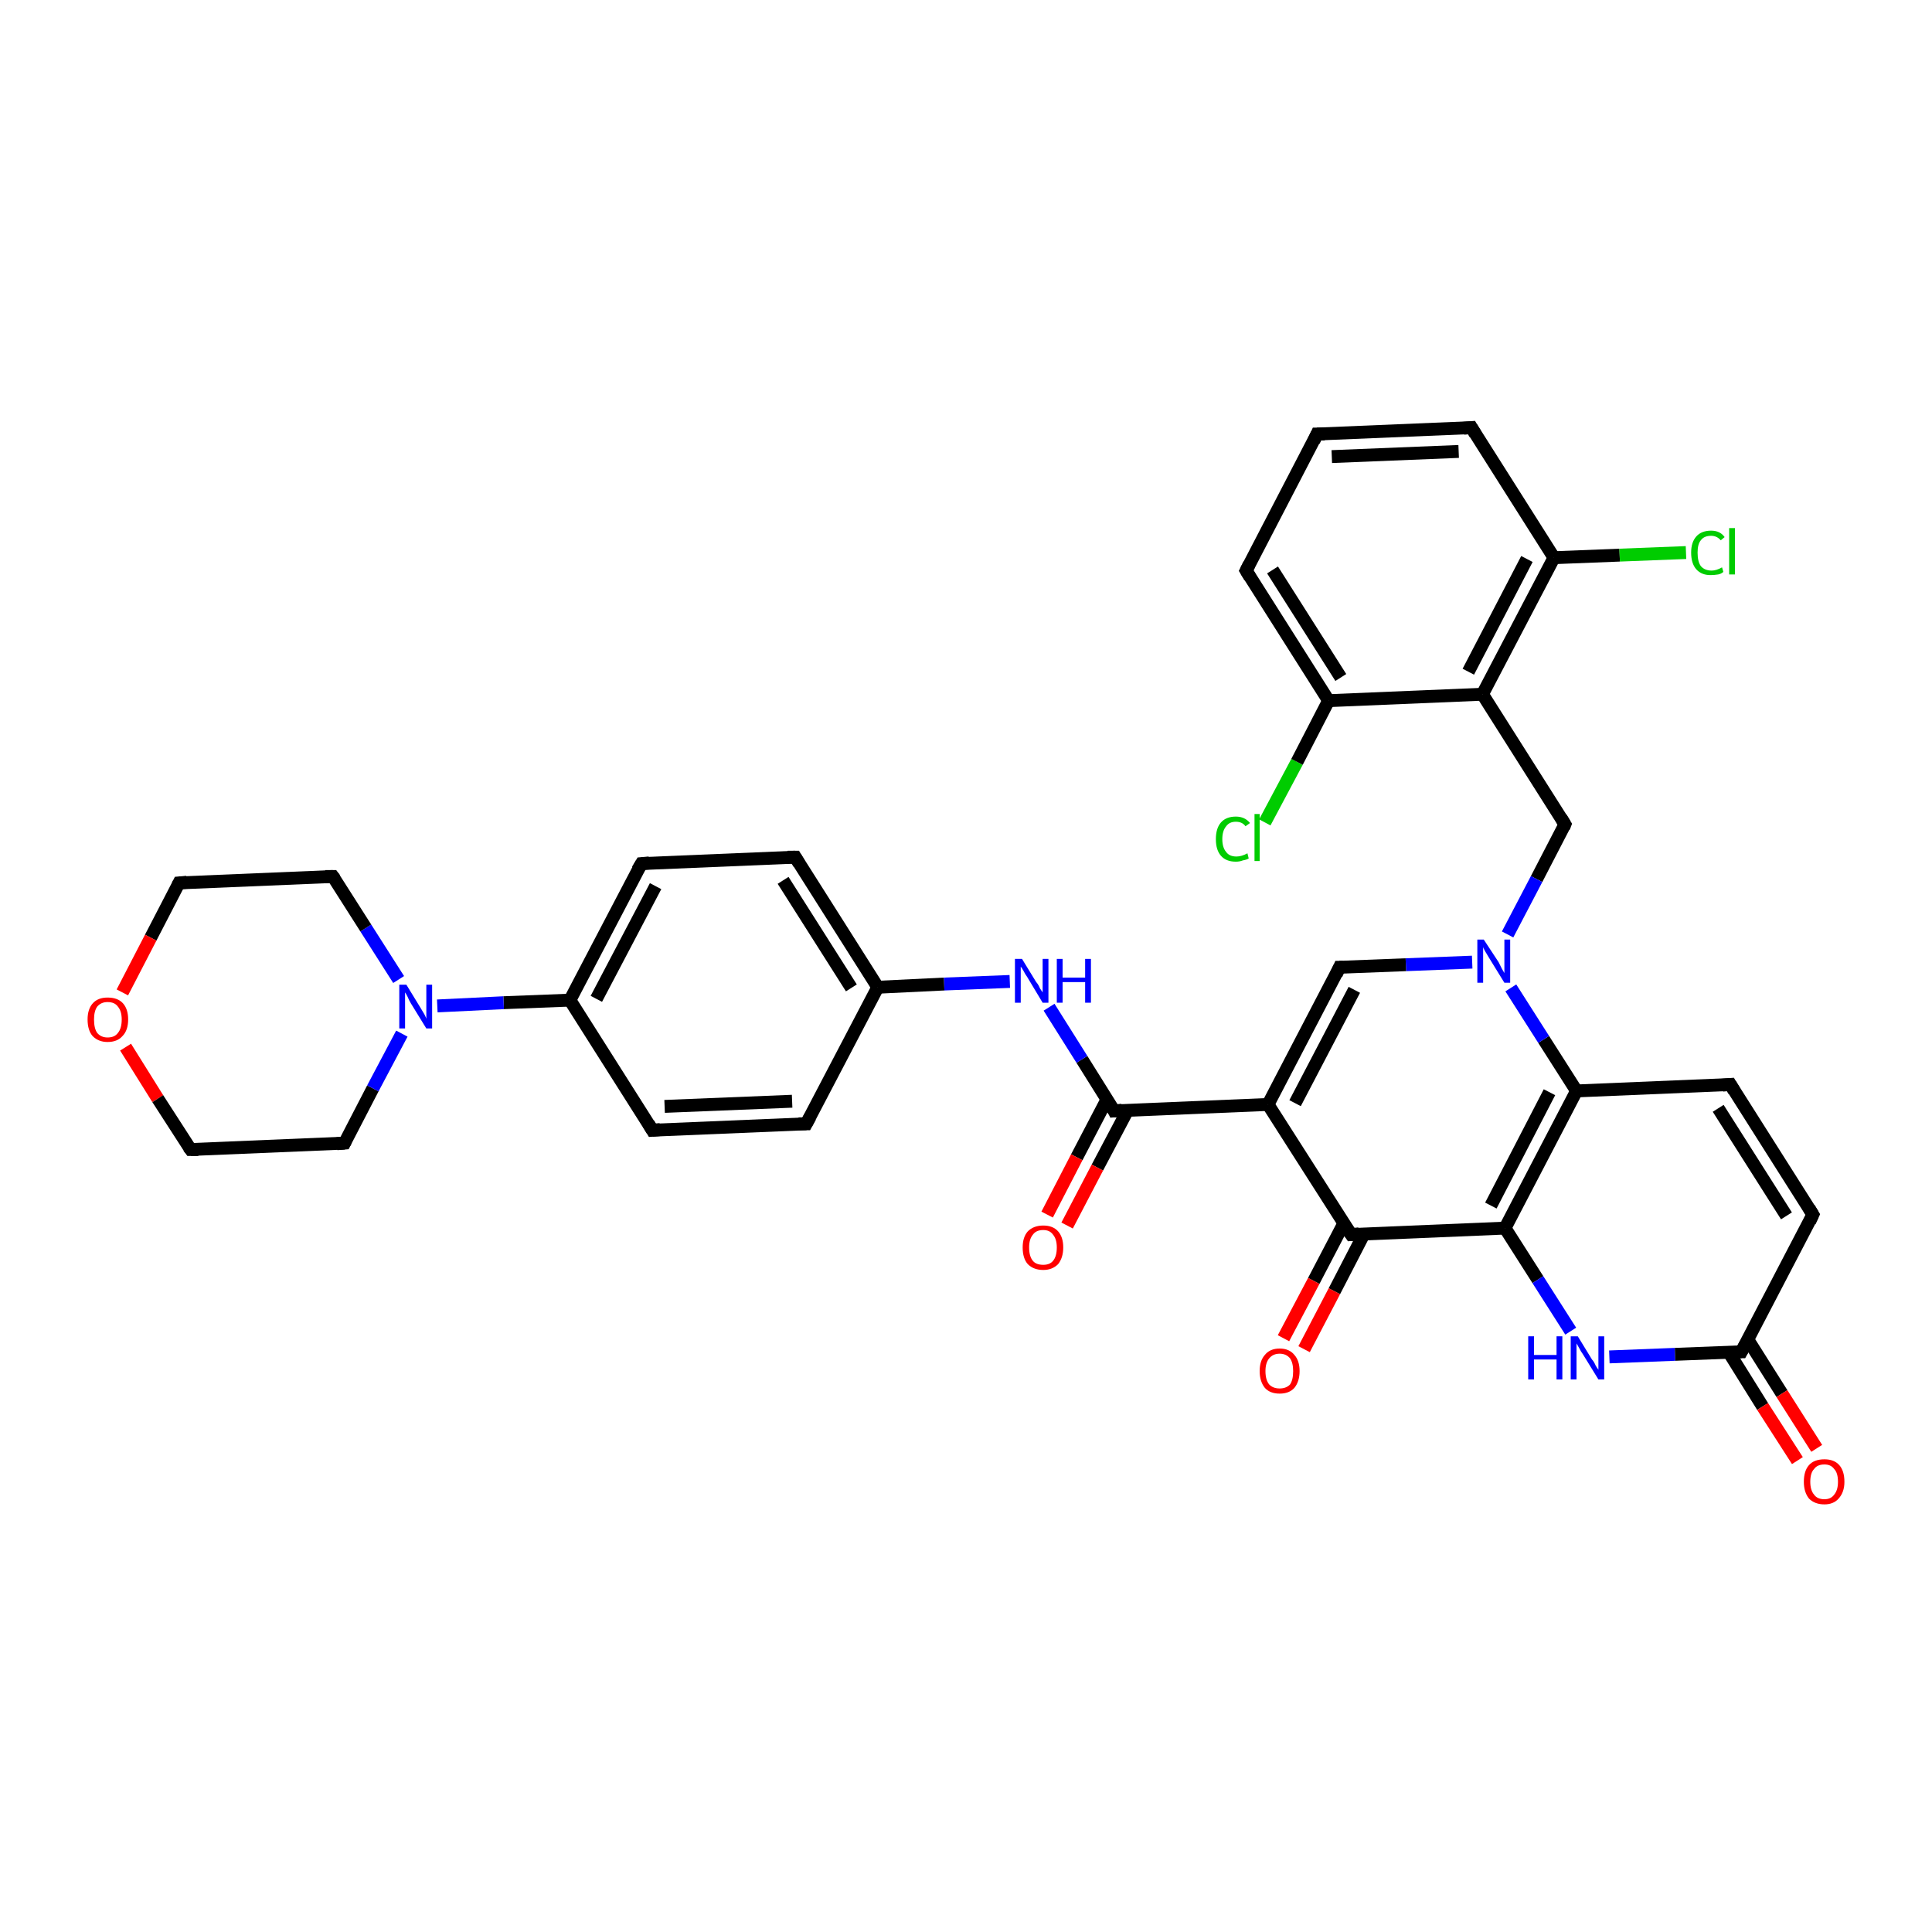 <?xml version='1.0' encoding='iso-8859-1'?>
<svg version='1.1' baseProfile='full'
              xmlns='http://www.w3.org/2000/svg'
                      xmlns:rdkit='http://www.rdkit.org/xml'
                      xmlns:xlink='http://www.w3.org/1999/xlink'
                  xml:space='preserve'
width='300px' height='300px' viewBox='0 0 300 300'>
<!-- END OF HEADER -->
<rect style='opacity:1.0;fill:#FFFFFF;stroke:none' width='300.0' height='300.0' x='0.0' y='0.0'> </rect>
<path class='bond-0 atom-0 atom-1' d='M 196.4,127.7 L 201.4,118.3' style='fill:none;fill-rule:evenodd;stroke:#00CC00;stroke-width:2.0px;stroke-linecap:butt;stroke-linejoin:miter;stroke-opacity:1' />
<path class='bond-0 atom-0 atom-1' d='M 201.4,118.3 L 206.3,108.8' style='fill:none;fill-rule:evenodd;stroke:#000000;stroke-width:2.0px;stroke-linecap:butt;stroke-linejoin:miter;stroke-opacity:1' />
<path class='bond-1 atom-1 atom-2' d='M 206.3,108.8 L 193.5,88.6' style='fill:none;fill-rule:evenodd;stroke:#000000;stroke-width:2.0px;stroke-linecap:butt;stroke-linejoin:miter;stroke-opacity:1' />
<path class='bond-1 atom-1 atom-2' d='M 208.2,105.2 L 197.6,88.5' style='fill:none;fill-rule:evenodd;stroke:#000000;stroke-width:2.0px;stroke-linecap:butt;stroke-linejoin:miter;stroke-opacity:1' />
<path class='bond-2 atom-2 atom-3' d='M 193.5,88.6 L 204.5,67.4' style='fill:none;fill-rule:evenodd;stroke:#000000;stroke-width:2.0px;stroke-linecap:butt;stroke-linejoin:miter;stroke-opacity:1' />
<path class='bond-3 atom-3 atom-4' d='M 204.5,67.4 L 228.5,66.4' style='fill:none;fill-rule:evenodd;stroke:#000000;stroke-width:2.0px;stroke-linecap:butt;stroke-linejoin:miter;stroke-opacity:1' />
<path class='bond-3 atom-3 atom-4' d='M 206.8,70.9 L 226.5,70.1' style='fill:none;fill-rule:evenodd;stroke:#000000;stroke-width:2.0px;stroke-linecap:butt;stroke-linejoin:miter;stroke-opacity:1' />
<path class='bond-4 atom-4 atom-5' d='M 228.5,66.4 L 241.3,86.6' style='fill:none;fill-rule:evenodd;stroke:#000000;stroke-width:2.0px;stroke-linecap:butt;stroke-linejoin:miter;stroke-opacity:1' />
<path class='bond-5 atom-5 atom-6' d='M 241.3,86.6 L 251.5,86.2' style='fill:none;fill-rule:evenodd;stroke:#000000;stroke-width:2.0px;stroke-linecap:butt;stroke-linejoin:miter;stroke-opacity:1' />
<path class='bond-5 atom-5 atom-6' d='M 251.5,86.2 L 261.8,85.8' style='fill:none;fill-rule:evenodd;stroke:#00CC00;stroke-width:2.0px;stroke-linecap:butt;stroke-linejoin:miter;stroke-opacity:1' />
<path class='bond-6 atom-5 atom-7' d='M 241.3,86.6 L 230.2,107.8' style='fill:none;fill-rule:evenodd;stroke:#000000;stroke-width:2.0px;stroke-linecap:butt;stroke-linejoin:miter;stroke-opacity:1' />
<path class='bond-6 atom-5 atom-7' d='M 237.1,86.8 L 228.0,104.3' style='fill:none;fill-rule:evenodd;stroke:#000000;stroke-width:2.0px;stroke-linecap:butt;stroke-linejoin:miter;stroke-opacity:1' />
<path class='bond-7 atom-7 atom-8' d='M 230.2,107.8 L 243.0,128.0' style='fill:none;fill-rule:evenodd;stroke:#000000;stroke-width:2.0px;stroke-linecap:butt;stroke-linejoin:miter;stroke-opacity:1' />
<path class='bond-8 atom-8 atom-9' d='M 243.0,128.0 L 238.6,136.5' style='fill:none;fill-rule:evenodd;stroke:#000000;stroke-width:2.0px;stroke-linecap:butt;stroke-linejoin:miter;stroke-opacity:1' />
<path class='bond-8 atom-8 atom-9' d='M 238.6,136.5 L 234.1,145.1' style='fill:none;fill-rule:evenodd;stroke:#0000FF;stroke-width:2.0px;stroke-linecap:butt;stroke-linejoin:miter;stroke-opacity:1' />
<path class='bond-9 atom-9 atom-10' d='M 228.6,149.4 L 218.3,149.8' style='fill:none;fill-rule:evenodd;stroke:#0000FF;stroke-width:2.0px;stroke-linecap:butt;stroke-linejoin:miter;stroke-opacity:1' />
<path class='bond-9 atom-9 atom-10' d='M 218.3,149.8 L 208.0,150.2' style='fill:none;fill-rule:evenodd;stroke:#000000;stroke-width:2.0px;stroke-linecap:butt;stroke-linejoin:miter;stroke-opacity:1' />
<path class='bond-10 atom-10 atom-11' d='M 208.0,150.2 L 196.9,171.5' style='fill:none;fill-rule:evenodd;stroke:#000000;stroke-width:2.0px;stroke-linecap:butt;stroke-linejoin:miter;stroke-opacity:1' />
<path class='bond-10 atom-10 atom-11' d='M 210.3,153.7 L 201.1,171.3' style='fill:none;fill-rule:evenodd;stroke:#000000;stroke-width:2.0px;stroke-linecap:butt;stroke-linejoin:miter;stroke-opacity:1' />
<path class='bond-11 atom-11 atom-12' d='M 196.9,171.5 L 173.0,172.5' style='fill:none;fill-rule:evenodd;stroke:#000000;stroke-width:2.0px;stroke-linecap:butt;stroke-linejoin:miter;stroke-opacity:1' />
<path class='bond-12 atom-12 atom-13' d='M 171.9,170.7 L 167.2,179.7' style='fill:none;fill-rule:evenodd;stroke:#000000;stroke-width:2.0px;stroke-linecap:butt;stroke-linejoin:miter;stroke-opacity:1' />
<path class='bond-12 atom-12 atom-13' d='M 167.2,179.7 L 162.6,188.6' style='fill:none;fill-rule:evenodd;stroke:#FF0000;stroke-width:2.0px;stroke-linecap:butt;stroke-linejoin:miter;stroke-opacity:1' />
<path class='bond-12 atom-12 atom-13' d='M 175.1,172.4 L 170.4,181.3' style='fill:none;fill-rule:evenodd;stroke:#000000;stroke-width:2.0px;stroke-linecap:butt;stroke-linejoin:miter;stroke-opacity:1' />
<path class='bond-12 atom-12 atom-13' d='M 170.4,181.3 L 165.7,190.3' style='fill:none;fill-rule:evenodd;stroke:#FF0000;stroke-width:2.0px;stroke-linecap:butt;stroke-linejoin:miter;stroke-opacity:1' />
<path class='bond-13 atom-12 atom-14' d='M 173.0,172.5 L 168.0,164.5' style='fill:none;fill-rule:evenodd;stroke:#000000;stroke-width:2.0px;stroke-linecap:butt;stroke-linejoin:miter;stroke-opacity:1' />
<path class='bond-13 atom-12 atom-14' d='M 168.0,164.5 L 162.9,156.4' style='fill:none;fill-rule:evenodd;stroke:#0000FF;stroke-width:2.0px;stroke-linecap:butt;stroke-linejoin:miter;stroke-opacity:1' />
<path class='bond-14 atom-14 atom-15' d='M 156.8,152.4 L 146.6,152.8' style='fill:none;fill-rule:evenodd;stroke:#0000FF;stroke-width:2.0px;stroke-linecap:butt;stroke-linejoin:miter;stroke-opacity:1' />
<path class='bond-14 atom-14 atom-15' d='M 146.6,152.8 L 136.3,153.3' style='fill:none;fill-rule:evenodd;stroke:#000000;stroke-width:2.0px;stroke-linecap:butt;stroke-linejoin:miter;stroke-opacity:1' />
<path class='bond-15 atom-15 atom-16' d='M 136.3,153.3 L 123.5,133.1' style='fill:none;fill-rule:evenodd;stroke:#000000;stroke-width:2.0px;stroke-linecap:butt;stroke-linejoin:miter;stroke-opacity:1' />
<path class='bond-15 atom-15 atom-16' d='M 132.2,153.4 L 121.6,136.7' style='fill:none;fill-rule:evenodd;stroke:#000000;stroke-width:2.0px;stroke-linecap:butt;stroke-linejoin:miter;stroke-opacity:1' />
<path class='bond-16 atom-16 atom-17' d='M 123.5,133.1 L 99.6,134.1' style='fill:none;fill-rule:evenodd;stroke:#000000;stroke-width:2.0px;stroke-linecap:butt;stroke-linejoin:miter;stroke-opacity:1' />
<path class='bond-17 atom-17 atom-18' d='M 99.6,134.1 L 88.5,155.3' style='fill:none;fill-rule:evenodd;stroke:#000000;stroke-width:2.0px;stroke-linecap:butt;stroke-linejoin:miter;stroke-opacity:1' />
<path class='bond-17 atom-17 atom-18' d='M 101.8,137.6 L 92.6,155.1' style='fill:none;fill-rule:evenodd;stroke:#000000;stroke-width:2.0px;stroke-linecap:butt;stroke-linejoin:miter;stroke-opacity:1' />
<path class='bond-18 atom-18 atom-19' d='M 88.5,155.3 L 101.3,175.5' style='fill:none;fill-rule:evenodd;stroke:#000000;stroke-width:2.0px;stroke-linecap:butt;stroke-linejoin:miter;stroke-opacity:1' />
<path class='bond-19 atom-19 atom-20' d='M 101.3,175.5 L 125.2,174.5' style='fill:none;fill-rule:evenodd;stroke:#000000;stroke-width:2.0px;stroke-linecap:butt;stroke-linejoin:miter;stroke-opacity:1' />
<path class='bond-19 atom-19 atom-20' d='M 103.2,171.8 L 123.0,171.0' style='fill:none;fill-rule:evenodd;stroke:#000000;stroke-width:2.0px;stroke-linecap:butt;stroke-linejoin:miter;stroke-opacity:1' />
<path class='bond-20 atom-18 atom-21' d='M 88.5,155.3 L 78.2,155.7' style='fill:none;fill-rule:evenodd;stroke:#000000;stroke-width:2.0px;stroke-linecap:butt;stroke-linejoin:miter;stroke-opacity:1' />
<path class='bond-20 atom-18 atom-21' d='M 78.2,155.7 L 67.9,156.2' style='fill:none;fill-rule:evenodd;stroke:#0000FF;stroke-width:2.0px;stroke-linecap:butt;stroke-linejoin:miter;stroke-opacity:1' />
<path class='bond-21 atom-21 atom-22' d='M 61.9,152.1 L 56.8,144.1' style='fill:none;fill-rule:evenodd;stroke:#0000FF;stroke-width:2.0px;stroke-linecap:butt;stroke-linejoin:miter;stroke-opacity:1' />
<path class='bond-21 atom-21 atom-22' d='M 56.8,144.1 L 51.7,136.1' style='fill:none;fill-rule:evenodd;stroke:#000000;stroke-width:2.0px;stroke-linecap:butt;stroke-linejoin:miter;stroke-opacity:1' />
<path class='bond-22 atom-22 atom-23' d='M 51.7,136.1 L 27.8,137.1' style='fill:none;fill-rule:evenodd;stroke:#000000;stroke-width:2.0px;stroke-linecap:butt;stroke-linejoin:miter;stroke-opacity:1' />
<path class='bond-23 atom-23 atom-24' d='M 27.8,137.1 L 23.4,145.6' style='fill:none;fill-rule:evenodd;stroke:#000000;stroke-width:2.0px;stroke-linecap:butt;stroke-linejoin:miter;stroke-opacity:1' />
<path class='bond-23 atom-23 atom-24' d='M 23.4,145.6 L 19.0,154.1' style='fill:none;fill-rule:evenodd;stroke:#FF0000;stroke-width:2.0px;stroke-linecap:butt;stroke-linejoin:miter;stroke-opacity:1' />
<path class='bond-24 atom-24 atom-25' d='M 19.5,162.6 L 24.5,170.6' style='fill:none;fill-rule:evenodd;stroke:#FF0000;stroke-width:2.0px;stroke-linecap:butt;stroke-linejoin:miter;stroke-opacity:1' />
<path class='bond-24 atom-24 atom-25' d='M 24.5,170.6 L 29.6,178.5' style='fill:none;fill-rule:evenodd;stroke:#000000;stroke-width:2.0px;stroke-linecap:butt;stroke-linejoin:miter;stroke-opacity:1' />
<path class='bond-25 atom-25 atom-26' d='M 29.6,178.5 L 53.5,177.5' style='fill:none;fill-rule:evenodd;stroke:#000000;stroke-width:2.0px;stroke-linecap:butt;stroke-linejoin:miter;stroke-opacity:1' />
<path class='bond-26 atom-11 atom-27' d='M 196.9,171.5 L 209.8,191.7' style='fill:none;fill-rule:evenodd;stroke:#000000;stroke-width:2.0px;stroke-linecap:butt;stroke-linejoin:miter;stroke-opacity:1' />
<path class='bond-27 atom-27 atom-28' d='M 208.7,189.9 L 204.0,198.9' style='fill:none;fill-rule:evenodd;stroke:#000000;stroke-width:2.0px;stroke-linecap:butt;stroke-linejoin:miter;stroke-opacity:1' />
<path class='bond-27 atom-27 atom-28' d='M 204.0,198.9 L 199.3,207.8' style='fill:none;fill-rule:evenodd;stroke:#FF0000;stroke-width:2.0px;stroke-linecap:butt;stroke-linejoin:miter;stroke-opacity:1' />
<path class='bond-27 atom-27 atom-28' d='M 211.8,191.6 L 207.2,200.5' style='fill:none;fill-rule:evenodd;stroke:#000000;stroke-width:2.0px;stroke-linecap:butt;stroke-linejoin:miter;stroke-opacity:1' />
<path class='bond-27 atom-27 atom-28' d='M 207.2,200.5 L 202.5,209.5' style='fill:none;fill-rule:evenodd;stroke:#FF0000;stroke-width:2.0px;stroke-linecap:butt;stroke-linejoin:miter;stroke-opacity:1' />
<path class='bond-28 atom-27 atom-29' d='M 209.8,191.7 L 233.7,190.7' style='fill:none;fill-rule:evenodd;stroke:#000000;stroke-width:2.0px;stroke-linecap:butt;stroke-linejoin:miter;stroke-opacity:1' />
<path class='bond-29 atom-29 atom-30' d='M 233.7,190.7 L 238.8,198.7' style='fill:none;fill-rule:evenodd;stroke:#000000;stroke-width:2.0px;stroke-linecap:butt;stroke-linejoin:miter;stroke-opacity:1' />
<path class='bond-29 atom-29 atom-30' d='M 238.8,198.7 L 243.9,206.7' style='fill:none;fill-rule:evenodd;stroke:#0000FF;stroke-width:2.0px;stroke-linecap:butt;stroke-linejoin:miter;stroke-opacity:1' />
<path class='bond-30 atom-30 atom-31' d='M 249.9,210.7 L 260.1,210.3' style='fill:none;fill-rule:evenodd;stroke:#0000FF;stroke-width:2.0px;stroke-linecap:butt;stroke-linejoin:miter;stroke-opacity:1' />
<path class='bond-30 atom-30 atom-31' d='M 260.1,210.3 L 270.4,209.9' style='fill:none;fill-rule:evenodd;stroke:#000000;stroke-width:2.0px;stroke-linecap:butt;stroke-linejoin:miter;stroke-opacity:1' />
<path class='bond-31 atom-31 atom-32' d='M 268.4,209.9 L 273.7,218.4' style='fill:none;fill-rule:evenodd;stroke:#000000;stroke-width:2.0px;stroke-linecap:butt;stroke-linejoin:miter;stroke-opacity:1' />
<path class='bond-31 atom-31 atom-32' d='M 273.7,218.4 L 279.1,226.8' style='fill:none;fill-rule:evenodd;stroke:#FF0000;stroke-width:2.0px;stroke-linecap:butt;stroke-linejoin:miter;stroke-opacity:1' />
<path class='bond-31 atom-31 atom-32' d='M 271.4,208.0 L 276.7,216.4' style='fill:none;fill-rule:evenodd;stroke:#000000;stroke-width:2.0px;stroke-linecap:butt;stroke-linejoin:miter;stroke-opacity:1' />
<path class='bond-31 atom-31 atom-32' d='M 276.7,216.4 L 282.1,224.9' style='fill:none;fill-rule:evenodd;stroke:#FF0000;stroke-width:2.0px;stroke-linecap:butt;stroke-linejoin:miter;stroke-opacity:1' />
<path class='bond-32 atom-31 atom-33' d='M 270.4,209.9 L 281.5,188.6' style='fill:none;fill-rule:evenodd;stroke:#000000;stroke-width:2.0px;stroke-linecap:butt;stroke-linejoin:miter;stroke-opacity:1' />
<path class='bond-33 atom-33 atom-34' d='M 281.5,188.6 L 268.7,168.4' style='fill:none;fill-rule:evenodd;stroke:#000000;stroke-width:2.0px;stroke-linecap:butt;stroke-linejoin:miter;stroke-opacity:1' />
<path class='bond-33 atom-33 atom-34' d='M 277.4,188.8 L 266.8,172.1' style='fill:none;fill-rule:evenodd;stroke:#000000;stroke-width:2.0px;stroke-linecap:butt;stroke-linejoin:miter;stroke-opacity:1' />
<path class='bond-34 atom-34 atom-35' d='M 268.7,168.4 L 244.8,169.4' style='fill:none;fill-rule:evenodd;stroke:#000000;stroke-width:2.0px;stroke-linecap:butt;stroke-linejoin:miter;stroke-opacity:1' />
<path class='bond-35 atom-7 atom-1' d='M 230.2,107.8 L 206.3,108.8' style='fill:none;fill-rule:evenodd;stroke:#000000;stroke-width:2.0px;stroke-linecap:butt;stroke-linejoin:miter;stroke-opacity:1' />
<path class='bond-36 atom-35 atom-9' d='M 244.8,169.4 L 239.7,161.4' style='fill:none;fill-rule:evenodd;stroke:#000000;stroke-width:2.0px;stroke-linecap:butt;stroke-linejoin:miter;stroke-opacity:1' />
<path class='bond-36 atom-35 atom-9' d='M 239.7,161.4 L 234.6,153.4' style='fill:none;fill-rule:evenodd;stroke:#0000FF;stroke-width:2.0px;stroke-linecap:butt;stroke-linejoin:miter;stroke-opacity:1' />
<path class='bond-37 atom-20 atom-15' d='M 125.2,174.5 L 136.3,153.3' style='fill:none;fill-rule:evenodd;stroke:#000000;stroke-width:2.0px;stroke-linecap:butt;stroke-linejoin:miter;stroke-opacity:1' />
<path class='bond-38 atom-26 atom-21' d='M 53.5,177.5 L 57.9,169.0' style='fill:none;fill-rule:evenodd;stroke:#000000;stroke-width:2.0px;stroke-linecap:butt;stroke-linejoin:miter;stroke-opacity:1' />
<path class='bond-38 atom-26 atom-21' d='M 57.9,169.0 L 62.4,160.5' style='fill:none;fill-rule:evenodd;stroke:#0000FF;stroke-width:2.0px;stroke-linecap:butt;stroke-linejoin:miter;stroke-opacity:1' />
<path class='bond-39 atom-35 atom-29' d='M 244.8,169.4 L 233.7,190.7' style='fill:none;fill-rule:evenodd;stroke:#000000;stroke-width:2.0px;stroke-linecap:butt;stroke-linejoin:miter;stroke-opacity:1' />
<path class='bond-39 atom-35 atom-29' d='M 240.6,169.6 L 231.5,187.2' style='fill:none;fill-rule:evenodd;stroke:#000000;stroke-width:2.0px;stroke-linecap:butt;stroke-linejoin:miter;stroke-opacity:1' />
<path d='M 194.1,89.6 L 193.5,88.6 L 194.0,87.6' style='fill:none;stroke:#000000;stroke-width:2.0px;stroke-linecap:butt;stroke-linejoin:miter;stroke-opacity:1;' />
<path d='M 204.0,68.5 L 204.5,67.4 L 205.7,67.4' style='fill:none;stroke:#000000;stroke-width:2.0px;stroke-linecap:butt;stroke-linejoin:miter;stroke-opacity:1;' />
<path d='M 227.3,66.5 L 228.5,66.4 L 229.1,67.4' style='fill:none;stroke:#000000;stroke-width:2.0px;stroke-linecap:butt;stroke-linejoin:miter;stroke-opacity:1;' />
<path d='M 242.4,127.0 L 243.0,128.0 L 242.8,128.5' style='fill:none;stroke:#000000;stroke-width:2.0px;stroke-linecap:butt;stroke-linejoin:miter;stroke-opacity:1;' />
<path d='M 208.5,150.2 L 208.0,150.2 L 207.5,151.3' style='fill:none;stroke:#000000;stroke-width:2.0px;stroke-linecap:butt;stroke-linejoin:miter;stroke-opacity:1;' />
<path d='M 174.2,172.4 L 173.0,172.5 L 172.8,172.1' style='fill:none;stroke:#000000;stroke-width:2.0px;stroke-linecap:butt;stroke-linejoin:miter;stroke-opacity:1;' />
<path d='M 124.1,134.1 L 123.5,133.1 L 122.3,133.1' style='fill:none;stroke:#000000;stroke-width:2.0px;stroke-linecap:butt;stroke-linejoin:miter;stroke-opacity:1;' />
<path d='M 100.8,134.0 L 99.6,134.1 L 99.0,135.1' style='fill:none;stroke:#000000;stroke-width:2.0px;stroke-linecap:butt;stroke-linejoin:miter;stroke-opacity:1;' />
<path d='M 100.7,174.5 L 101.3,175.5 L 102.5,175.4' style='fill:none;stroke:#000000;stroke-width:2.0px;stroke-linecap:butt;stroke-linejoin:miter;stroke-opacity:1;' />
<path d='M 124.0,174.5 L 125.2,174.5 L 125.8,173.4' style='fill:none;stroke:#000000;stroke-width:2.0px;stroke-linecap:butt;stroke-linejoin:miter;stroke-opacity:1;' />
<path d='M 52.0,136.5 L 51.7,136.1 L 50.5,136.1' style='fill:none;stroke:#000000;stroke-width:2.0px;stroke-linecap:butt;stroke-linejoin:miter;stroke-opacity:1;' />
<path d='M 29.0,137.0 L 27.8,137.1 L 27.6,137.5' style='fill:none;stroke:#000000;stroke-width:2.0px;stroke-linecap:butt;stroke-linejoin:miter;stroke-opacity:1;' />
<path d='M 29.3,178.1 L 29.6,178.5 L 30.8,178.5' style='fill:none;stroke:#000000;stroke-width:2.0px;stroke-linecap:butt;stroke-linejoin:miter;stroke-opacity:1;' />
<path d='M 52.3,177.6 L 53.5,177.5 L 53.7,177.1' style='fill:none;stroke:#000000;stroke-width:2.0px;stroke-linecap:butt;stroke-linejoin:miter;stroke-opacity:1;' />
<path d='M 209.1,190.7 L 209.8,191.7 L 211.0,191.6' style='fill:none;stroke:#000000;stroke-width:2.0px;stroke-linecap:butt;stroke-linejoin:miter;stroke-opacity:1;' />
<path d='M 269.9,209.9 L 270.4,209.9 L 271.0,208.8' style='fill:none;stroke:#000000;stroke-width:2.0px;stroke-linecap:butt;stroke-linejoin:miter;stroke-opacity:1;' />
<path d='M 281.0,189.7 L 281.5,188.6 L 280.9,187.6' style='fill:none;stroke:#000000;stroke-width:2.0px;stroke-linecap:butt;stroke-linejoin:miter;stroke-opacity:1;' />
<path d='M 269.3,169.4 L 268.7,168.4 L 267.5,168.5' style='fill:none;stroke:#000000;stroke-width:2.0px;stroke-linecap:butt;stroke-linejoin:miter;stroke-opacity:1;' />
<path class='atom-0' d='M 188.8 130.3
Q 188.8 128.6, 189.6 127.7
Q 190.4 126.8, 191.9 126.8
Q 193.3 126.8, 194.1 127.8
L 193.4 128.3
Q 192.9 127.6, 191.9 127.6
Q 190.9 127.6, 190.4 128.3
Q 189.8 129.0, 189.8 130.3
Q 189.8 131.6, 190.4 132.3
Q 190.9 133.0, 192.0 133.0
Q 192.8 133.0, 193.7 132.5
L 193.9 133.3
Q 193.6 133.5, 193.0 133.6
Q 192.5 133.8, 191.9 133.8
Q 190.4 133.8, 189.6 132.9
Q 188.8 132.0, 188.8 130.3
' fill='#00CC00'/>
<path class='atom-0' d='M 194.8 126.4
L 195.6 126.4
L 195.6 133.7
L 194.8 133.7
L 194.8 126.4
' fill='#00CC00'/>
<path class='atom-6' d='M 262.6 85.8
Q 262.6 84.2, 263.4 83.3
Q 264.2 82.4, 265.7 82.4
Q 267.1 82.4, 267.8 83.4
L 267.2 83.9
Q 266.6 83.2, 265.7 83.2
Q 264.6 83.2, 264.1 83.9
Q 263.6 84.5, 263.6 85.8
Q 263.6 87.2, 264.1 87.9
Q 264.7 88.6, 265.8 88.6
Q 266.5 88.6, 267.4 88.1
L 267.6 88.8
Q 267.3 89.1, 266.8 89.2
Q 266.2 89.3, 265.6 89.3
Q 264.2 89.3, 263.4 88.4
Q 262.6 87.5, 262.6 85.8
' fill='#00CC00'/>
<path class='atom-6' d='M 268.5 82.0
L 269.4 82.0
L 269.4 89.2
L 268.5 89.2
L 268.5 82.0
' fill='#00CC00'/>
<path class='atom-9' d='M 230.4 145.9
L 232.7 149.4
Q 232.9 149.8, 233.2 150.4
Q 233.6 151.1, 233.6 151.1
L 233.6 145.9
L 234.5 145.9
L 234.5 152.6
L 233.6 152.6
L 231.2 148.7
Q 230.9 148.2, 230.6 147.7
Q 230.3 147.2, 230.3 147.0
L 230.3 152.6
L 229.4 152.6
L 229.4 145.9
L 230.4 145.9
' fill='#0000FF'/>
<path class='atom-13' d='M 158.8 193.7
Q 158.8 192.1, 159.6 191.2
Q 160.5 190.3, 162.0 190.3
Q 163.5 190.3, 164.3 191.2
Q 165.1 192.1, 165.1 193.7
Q 165.1 195.3, 164.3 196.3
Q 163.4 197.2, 162.0 197.2
Q 160.5 197.2, 159.6 196.3
Q 158.8 195.4, 158.8 193.7
M 162.0 196.4
Q 163.0 196.4, 163.5 195.8
Q 164.1 195.1, 164.1 193.7
Q 164.1 192.4, 163.5 191.7
Q 163.0 191.0, 162.0 191.0
Q 160.9 191.0, 160.4 191.7
Q 159.8 192.4, 159.8 193.7
Q 159.8 195.1, 160.4 195.8
Q 160.9 196.4, 162.0 196.4
' fill='#FF0000'/>
<path class='atom-14' d='M 158.7 148.9
L 160.9 152.5
Q 161.2 152.8, 161.5 153.5
Q 161.9 154.1, 161.9 154.1
L 161.9 148.9
L 162.8 148.9
L 162.8 155.7
L 161.9 155.7
L 159.5 151.7
Q 159.2 151.3, 158.9 150.7
Q 158.6 150.2, 158.5 150.1
L 158.5 155.7
L 157.6 155.7
L 157.6 148.9
L 158.7 148.9
' fill='#0000FF'/>
<path class='atom-14' d='M 164.1 148.9
L 165.0 148.9
L 165.0 151.8
L 168.5 151.8
L 168.5 148.9
L 169.4 148.9
L 169.4 155.7
L 168.5 155.7
L 168.5 152.5
L 165.0 152.5
L 165.0 155.7
L 164.1 155.7
L 164.1 148.9
' fill='#0000FF'/>
<path class='atom-21' d='M 63.1 152.9
L 65.3 156.5
Q 65.5 156.8, 65.9 157.5
Q 66.2 158.1, 66.2 158.2
L 66.2 152.9
L 67.1 152.9
L 67.1 159.7
L 66.2 159.7
L 63.8 155.8
Q 63.5 155.3, 63.3 154.8
Q 63.0 154.2, 62.9 154.1
L 62.9 159.7
L 62.0 159.7
L 62.0 152.9
L 63.1 152.9
' fill='#0000FF'/>
<path class='atom-24' d='M 13.6 158.3
Q 13.6 156.7, 14.4 155.8
Q 15.2 154.9, 16.7 154.9
Q 18.3 154.9, 19.1 155.8
Q 19.9 156.7, 19.9 158.3
Q 19.9 160.0, 19.0 160.9
Q 18.2 161.8, 16.7 161.8
Q 15.3 161.8, 14.4 160.9
Q 13.6 160.0, 13.6 158.3
M 16.7 161.1
Q 17.8 161.1, 18.3 160.4
Q 18.9 159.7, 18.9 158.3
Q 18.9 157.0, 18.3 156.3
Q 17.8 155.6, 16.7 155.6
Q 15.7 155.6, 15.1 156.3
Q 14.6 157.0, 14.6 158.3
Q 14.6 159.7, 15.1 160.4
Q 15.7 161.1, 16.7 161.1
' fill='#FF0000'/>
<path class='atom-28' d='M 195.6 212.9
Q 195.6 211.3, 196.4 210.4
Q 197.2 209.4, 198.7 209.4
Q 200.2 209.4, 201.0 210.4
Q 201.8 211.3, 201.8 212.9
Q 201.8 214.5, 201.0 215.5
Q 200.2 216.4, 198.7 216.4
Q 197.2 216.4, 196.4 215.5
Q 195.6 214.5, 195.6 212.9
M 198.7 215.6
Q 199.7 215.6, 200.3 215.0
Q 200.8 214.3, 200.8 212.9
Q 200.8 211.6, 200.3 210.9
Q 199.7 210.2, 198.7 210.2
Q 197.7 210.2, 197.1 210.9
Q 196.5 211.6, 196.5 212.9
Q 196.5 214.3, 197.1 215.0
Q 197.7 215.6, 198.7 215.6
' fill='#FF0000'/>
<path class='atom-30' d='M 237.3 207.5
L 238.2 207.5
L 238.2 210.4
L 241.7 210.4
L 241.7 207.5
L 242.6 207.5
L 242.6 214.2
L 241.7 214.2
L 241.7 211.1
L 238.2 211.1
L 238.2 214.2
L 237.3 214.2
L 237.3 207.5
' fill='#0000FF'/>
<path class='atom-30' d='M 245.0 207.5
L 247.2 211.1
Q 247.5 211.4, 247.8 212.1
Q 248.2 212.7, 248.2 212.7
L 248.2 207.5
L 249.1 207.5
L 249.1 214.2
L 248.2 214.2
L 245.8 210.3
Q 245.5 209.9, 245.2 209.3
Q 244.9 208.8, 244.8 208.6
L 244.8 214.2
L 243.9 214.2
L 243.9 207.5
L 245.0 207.5
' fill='#0000FF'/>
<path class='atom-32' d='M 280.1 230.1
Q 280.1 228.4, 280.9 227.5
Q 281.7 226.6, 283.3 226.6
Q 284.8 226.6, 285.6 227.5
Q 286.4 228.4, 286.4 230.1
Q 286.4 231.7, 285.5 232.7
Q 284.7 233.6, 283.3 233.6
Q 281.8 233.6, 280.9 232.7
Q 280.1 231.7, 280.1 230.1
M 283.3 232.8
Q 284.3 232.8, 284.8 232.1
Q 285.4 231.4, 285.4 230.1
Q 285.4 228.7, 284.8 228.1
Q 284.3 227.4, 283.3 227.4
Q 282.2 227.4, 281.7 228.1
Q 281.1 228.7, 281.1 230.1
Q 281.1 231.4, 281.7 232.1
Q 282.2 232.8, 283.3 232.8
' fill='#FF0000'/>
</svg>
